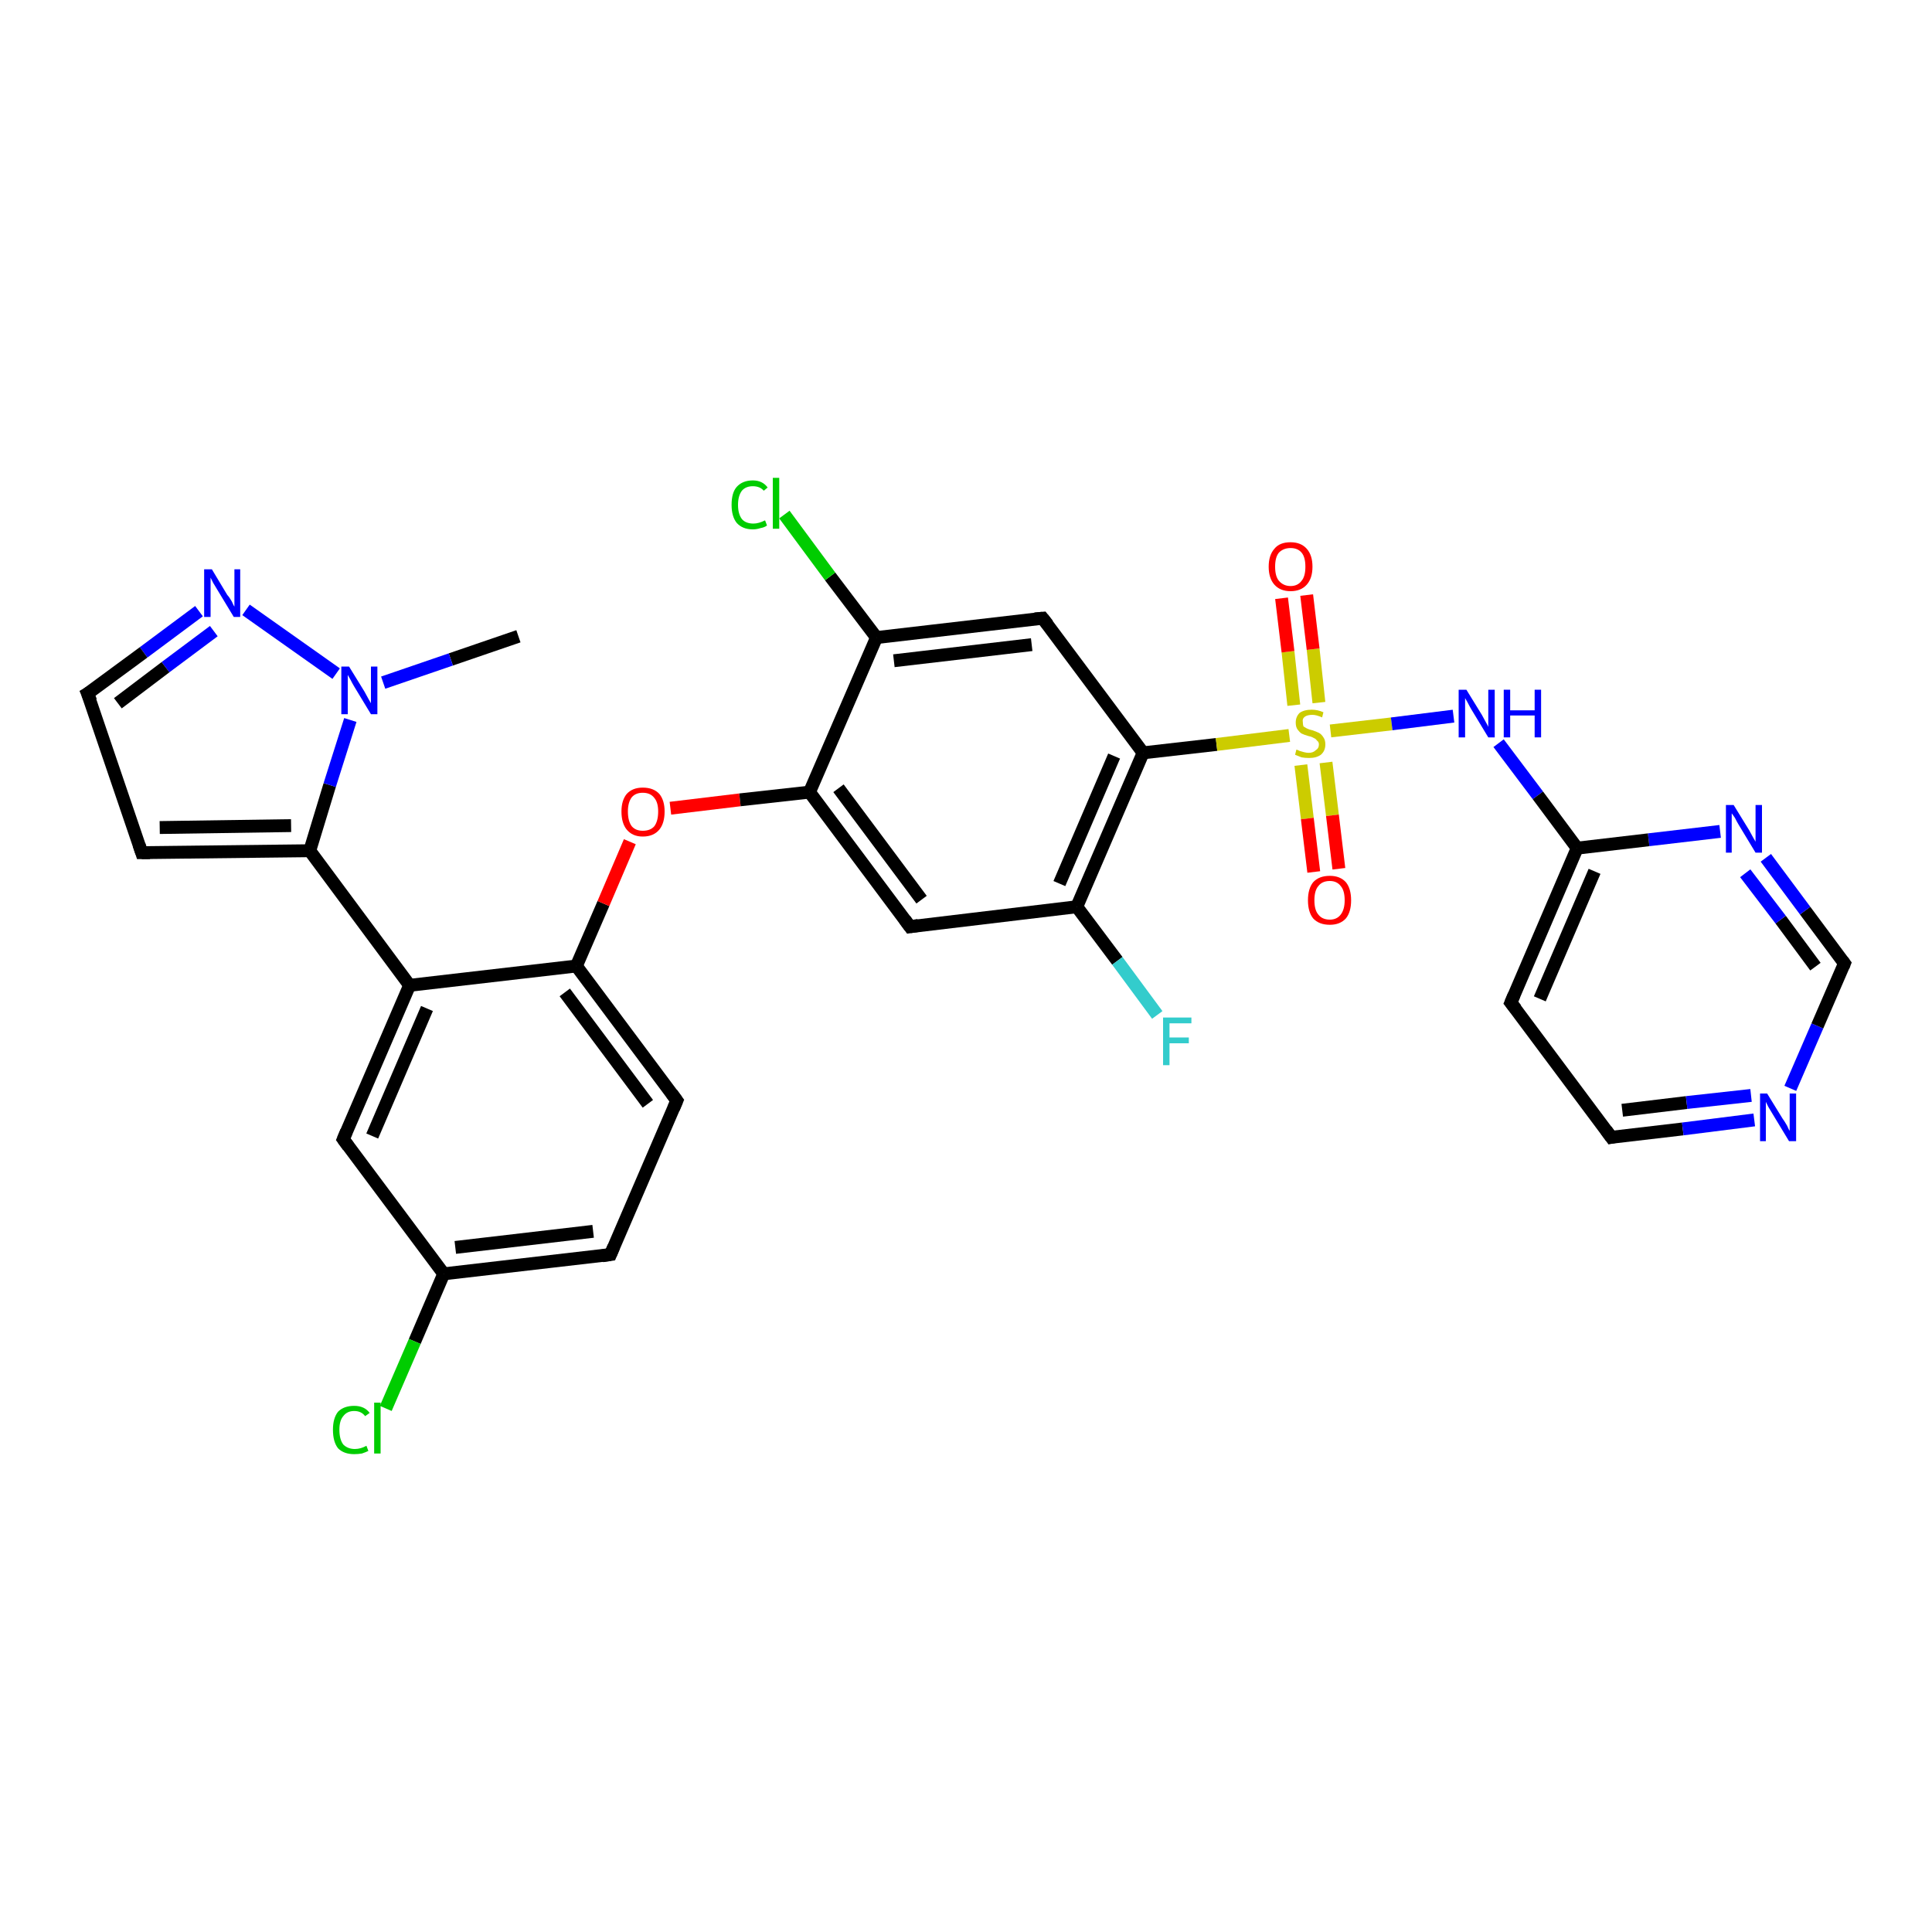 <?xml version='1.0' encoding='iso-8859-1'?>
<svg version='1.1' baseProfile='full'
              xmlns='http://www.w3.org/2000/svg'
                      xmlns:rdkit='http://www.rdkit.org/xml'
                      xmlns:xlink='http://www.w3.org/1999/xlink'
                  xml:space='preserve'
width='300px' height='300px' viewBox='0 0 300 300'>
<!-- END OF HEADER -->
<rect style='opacity:1.0;fill:#FFFFFF;stroke:none' width='300.0' height='300.0' x='0.0' y='0.0'> </rect>
<path class='bond-0 atom-0 atom-1' d='M 80.5,98.8 L 70.0,102.4' style='fill:none;fill-rule:evenodd;stroke:#000000;stroke-width:2.0px;stroke-linecap:butt;stroke-linejoin:miter;stroke-opacity:1' />
<path class='bond-0 atom-0 atom-1' d='M 70.0,102.4 L 59.5,106.0' style='fill:none;fill-rule:evenodd;stroke:#0000FF;stroke-width:2.0px;stroke-linecap:butt;stroke-linejoin:miter;stroke-opacity:1' />
<path class='bond-1 atom-1 atom-2' d='M 52.2,104.6 L 38.2,94.7' style='fill:none;fill-rule:evenodd;stroke:#0000FF;stroke-width:2.0px;stroke-linecap:butt;stroke-linejoin:miter;stroke-opacity:1' />
<path class='bond-2 atom-2 atom-3' d='M 30.9,94.9 L 22.3,101.3' style='fill:none;fill-rule:evenodd;stroke:#0000FF;stroke-width:2.0px;stroke-linecap:butt;stroke-linejoin:miter;stroke-opacity:1' />
<path class='bond-2 atom-2 atom-3' d='M 22.3,101.3 L 13.6,107.7' style='fill:none;fill-rule:evenodd;stroke:#000000;stroke-width:2.0px;stroke-linecap:butt;stroke-linejoin:miter;stroke-opacity:1' />
<path class='bond-2 atom-2 atom-3' d='M 33.2,98.0 L 25.7,103.6' style='fill:none;fill-rule:evenodd;stroke:#0000FF;stroke-width:2.0px;stroke-linecap:butt;stroke-linejoin:miter;stroke-opacity:1' />
<path class='bond-2 atom-2 atom-3' d='M 25.7,103.6 L 18.3,109.2' style='fill:none;fill-rule:evenodd;stroke:#000000;stroke-width:2.0px;stroke-linecap:butt;stroke-linejoin:miter;stroke-opacity:1' />
<path class='bond-3 atom-3 atom-4' d='M 13.6,107.7 L 22.0,132.4' style='fill:none;fill-rule:evenodd;stroke:#000000;stroke-width:2.0px;stroke-linecap:butt;stroke-linejoin:miter;stroke-opacity:1' />
<path class='bond-4 atom-4 atom-5' d='M 22.0,132.4 L 48.1,132.1' style='fill:none;fill-rule:evenodd;stroke:#000000;stroke-width:2.0px;stroke-linecap:butt;stroke-linejoin:miter;stroke-opacity:1' />
<path class='bond-4 atom-4 atom-5' d='M 24.8,128.5 L 45.2,128.2' style='fill:none;fill-rule:evenodd;stroke:#000000;stroke-width:2.0px;stroke-linecap:butt;stroke-linejoin:miter;stroke-opacity:1' />
<path class='bond-5 atom-5 atom-6' d='M 48.1,132.1 L 63.6,153.0' style='fill:none;fill-rule:evenodd;stroke:#000000;stroke-width:2.0px;stroke-linecap:butt;stroke-linejoin:miter;stroke-opacity:1' />
<path class='bond-6 atom-6 atom-7' d='M 63.6,153.0 L 53.3,176.9' style='fill:none;fill-rule:evenodd;stroke:#000000;stroke-width:2.0px;stroke-linecap:butt;stroke-linejoin:miter;stroke-opacity:1' />
<path class='bond-6 atom-6 atom-7' d='M 66.3,156.6 L 57.8,176.4' style='fill:none;fill-rule:evenodd;stroke:#000000;stroke-width:2.0px;stroke-linecap:butt;stroke-linejoin:miter;stroke-opacity:1' />
<path class='bond-7 atom-7 atom-8' d='M 53.3,176.9 L 68.9,197.8' style='fill:none;fill-rule:evenodd;stroke:#000000;stroke-width:2.0px;stroke-linecap:butt;stroke-linejoin:miter;stroke-opacity:1' />
<path class='bond-8 atom-8 atom-9' d='M 68.9,197.8 L 64.4,208.3' style='fill:none;fill-rule:evenodd;stroke:#000000;stroke-width:2.0px;stroke-linecap:butt;stroke-linejoin:miter;stroke-opacity:1' />
<path class='bond-8 atom-8 atom-9' d='M 64.4,208.3 L 59.9,218.7' style='fill:none;fill-rule:evenodd;stroke:#00CC00;stroke-width:2.0px;stroke-linecap:butt;stroke-linejoin:miter;stroke-opacity:1' />
<path class='bond-9 atom-8 atom-10' d='M 68.9,197.8 L 94.8,194.8' style='fill:none;fill-rule:evenodd;stroke:#000000;stroke-width:2.0px;stroke-linecap:butt;stroke-linejoin:miter;stroke-opacity:1' />
<path class='bond-9 atom-8 atom-10' d='M 70.7,193.7 L 92.1,191.2' style='fill:none;fill-rule:evenodd;stroke:#000000;stroke-width:2.0px;stroke-linecap:butt;stroke-linejoin:miter;stroke-opacity:1' />
<path class='bond-10 atom-10 atom-11' d='M 94.8,194.8 L 105.1,170.9' style='fill:none;fill-rule:evenodd;stroke:#000000;stroke-width:2.0px;stroke-linecap:butt;stroke-linejoin:miter;stroke-opacity:1' />
<path class='bond-11 atom-11 atom-12' d='M 105.1,170.9 L 89.5,150.0' style='fill:none;fill-rule:evenodd;stroke:#000000;stroke-width:2.0px;stroke-linecap:butt;stroke-linejoin:miter;stroke-opacity:1' />
<path class='bond-11 atom-11 atom-12' d='M 100.6,171.4 L 87.7,154.1' style='fill:none;fill-rule:evenodd;stroke:#000000;stroke-width:2.0px;stroke-linecap:butt;stroke-linejoin:miter;stroke-opacity:1' />
<path class='bond-12 atom-12 atom-13' d='M 89.5,150.0 L 93.7,140.3' style='fill:none;fill-rule:evenodd;stroke:#000000;stroke-width:2.0px;stroke-linecap:butt;stroke-linejoin:miter;stroke-opacity:1' />
<path class='bond-12 atom-12 atom-13' d='M 93.7,140.3 L 97.8,130.7' style='fill:none;fill-rule:evenodd;stroke:#FF0000;stroke-width:2.0px;stroke-linecap:butt;stroke-linejoin:miter;stroke-opacity:1' />
<path class='bond-13 atom-13 atom-14' d='M 104.1,125.5 L 114.9,124.2' style='fill:none;fill-rule:evenodd;stroke:#FF0000;stroke-width:2.0px;stroke-linecap:butt;stroke-linejoin:miter;stroke-opacity:1' />
<path class='bond-13 atom-13 atom-14' d='M 114.9,124.2 L 125.7,123.0' style='fill:none;fill-rule:evenodd;stroke:#000000;stroke-width:2.0px;stroke-linecap:butt;stroke-linejoin:miter;stroke-opacity:1' />
<path class='bond-14 atom-14 atom-15' d='M 125.7,123.0 L 141.3,143.9' style='fill:none;fill-rule:evenodd;stroke:#000000;stroke-width:2.0px;stroke-linecap:butt;stroke-linejoin:miter;stroke-opacity:1' />
<path class='bond-14 atom-14 atom-15' d='M 130.2,122.4 L 143.1,139.7' style='fill:none;fill-rule:evenodd;stroke:#000000;stroke-width:2.0px;stroke-linecap:butt;stroke-linejoin:miter;stroke-opacity:1' />
<path class='bond-15 atom-15 atom-16' d='M 141.3,143.9 L 167.2,140.8' style='fill:none;fill-rule:evenodd;stroke:#000000;stroke-width:2.0px;stroke-linecap:butt;stroke-linejoin:miter;stroke-opacity:1' />
<path class='bond-16 atom-16 atom-17' d='M 167.2,140.8 L 173.5,149.2' style='fill:none;fill-rule:evenodd;stroke:#000000;stroke-width:2.0px;stroke-linecap:butt;stroke-linejoin:miter;stroke-opacity:1' />
<path class='bond-16 atom-16 atom-17' d='M 173.5,149.2 L 179.7,157.6' style='fill:none;fill-rule:evenodd;stroke:#33CCCC;stroke-width:2.0px;stroke-linecap:butt;stroke-linejoin:miter;stroke-opacity:1' />
<path class='bond-17 atom-16 atom-18' d='M 167.2,140.8 L 177.5,116.9' style='fill:none;fill-rule:evenodd;stroke:#000000;stroke-width:2.0px;stroke-linecap:butt;stroke-linejoin:miter;stroke-opacity:1' />
<path class='bond-17 atom-16 atom-18' d='M 164.5,137.2 L 173.0,117.4' style='fill:none;fill-rule:evenodd;stroke:#000000;stroke-width:2.0px;stroke-linecap:butt;stroke-linejoin:miter;stroke-opacity:1' />
<path class='bond-18 atom-18 atom-19' d='M 177.5,116.9 L 161.9,96.0' style='fill:none;fill-rule:evenodd;stroke:#000000;stroke-width:2.0px;stroke-linecap:butt;stroke-linejoin:miter;stroke-opacity:1' />
<path class='bond-19 atom-19 atom-20' d='M 161.9,96.0 L 136.1,99.0' style='fill:none;fill-rule:evenodd;stroke:#000000;stroke-width:2.0px;stroke-linecap:butt;stroke-linejoin:miter;stroke-opacity:1' />
<path class='bond-19 atom-19 atom-20' d='M 160.2,100.1 L 138.8,102.6' style='fill:none;fill-rule:evenodd;stroke:#000000;stroke-width:2.0px;stroke-linecap:butt;stroke-linejoin:miter;stroke-opacity:1' />
<path class='bond-20 atom-20 atom-21' d='M 136.1,99.0 L 128.9,89.5' style='fill:none;fill-rule:evenodd;stroke:#000000;stroke-width:2.0px;stroke-linecap:butt;stroke-linejoin:miter;stroke-opacity:1' />
<path class='bond-20 atom-20 atom-21' d='M 128.9,89.5 L 121.8,79.9' style='fill:none;fill-rule:evenodd;stroke:#00CC00;stroke-width:2.0px;stroke-linecap:butt;stroke-linejoin:miter;stroke-opacity:1' />
<path class='bond-21 atom-18 atom-22' d='M 177.5,116.9 L 188.9,115.6' style='fill:none;fill-rule:evenodd;stroke:#000000;stroke-width:2.0px;stroke-linecap:butt;stroke-linejoin:miter;stroke-opacity:1' />
<path class='bond-21 atom-18 atom-22' d='M 188.9,115.6 L 200.2,114.2' style='fill:none;fill-rule:evenodd;stroke:#CCCC00;stroke-width:2.0px;stroke-linecap:butt;stroke-linejoin:miter;stroke-opacity:1' />
<path class='bond-22 atom-22 atom-23' d='M 204.8,109.1 L 203.9,100.8' style='fill:none;fill-rule:evenodd;stroke:#CCCC00;stroke-width:2.0px;stroke-linecap:butt;stroke-linejoin:miter;stroke-opacity:1' />
<path class='bond-22 atom-22 atom-23' d='M 203.9,100.8 L 202.9,92.4' style='fill:none;fill-rule:evenodd;stroke:#FF0000;stroke-width:2.0px;stroke-linecap:butt;stroke-linejoin:miter;stroke-opacity:1' />
<path class='bond-22 atom-22 atom-23' d='M 200.9,109.5 L 200.0,101.2' style='fill:none;fill-rule:evenodd;stroke:#CCCC00;stroke-width:2.0px;stroke-linecap:butt;stroke-linejoin:miter;stroke-opacity:1' />
<path class='bond-22 atom-22 atom-23' d='M 200.0,101.2 L 199.0,92.9' style='fill:none;fill-rule:evenodd;stroke:#FF0000;stroke-width:2.0px;stroke-linecap:butt;stroke-linejoin:miter;stroke-opacity:1' />
<path class='bond-23 atom-22 atom-24' d='M 202.0,118.8 L 203.0,127.1' style='fill:none;fill-rule:evenodd;stroke:#CCCC00;stroke-width:2.0px;stroke-linecap:butt;stroke-linejoin:miter;stroke-opacity:1' />
<path class='bond-23 atom-22 atom-24' d='M 203.0,127.1 L 204.0,135.4' style='fill:none;fill-rule:evenodd;stroke:#FF0000;stroke-width:2.0px;stroke-linecap:butt;stroke-linejoin:miter;stroke-opacity:1' />
<path class='bond-23 atom-22 atom-24' d='M 205.9,118.4 L 206.9,126.6' style='fill:none;fill-rule:evenodd;stroke:#CCCC00;stroke-width:2.0px;stroke-linecap:butt;stroke-linejoin:miter;stroke-opacity:1' />
<path class='bond-23 atom-22 atom-24' d='M 206.9,126.6 L 207.9,134.9' style='fill:none;fill-rule:evenodd;stroke:#FF0000;stroke-width:2.0px;stroke-linecap:butt;stroke-linejoin:miter;stroke-opacity:1' />
<path class='bond-24 atom-22 atom-25' d='M 206.6,113.5 L 216.1,112.4' style='fill:none;fill-rule:evenodd;stroke:#CCCC00;stroke-width:2.0px;stroke-linecap:butt;stroke-linejoin:miter;stroke-opacity:1' />
<path class='bond-24 atom-22 atom-25' d='M 216.1,112.4 L 225.7,111.2' style='fill:none;fill-rule:evenodd;stroke:#0000FF;stroke-width:2.0px;stroke-linecap:butt;stroke-linejoin:miter;stroke-opacity:1' />
<path class='bond-25 atom-25 atom-26' d='M 232.7,115.4 L 238.8,123.5' style='fill:none;fill-rule:evenodd;stroke:#0000FF;stroke-width:2.0px;stroke-linecap:butt;stroke-linejoin:miter;stroke-opacity:1' />
<path class='bond-25 atom-25 atom-26' d='M 238.8,123.5 L 244.9,131.7' style='fill:none;fill-rule:evenodd;stroke:#000000;stroke-width:2.0px;stroke-linecap:butt;stroke-linejoin:miter;stroke-opacity:1' />
<path class='bond-26 atom-26 atom-27' d='M 244.9,131.7 L 234.6,155.7' style='fill:none;fill-rule:evenodd;stroke:#000000;stroke-width:2.0px;stroke-linecap:butt;stroke-linejoin:miter;stroke-opacity:1' />
<path class='bond-26 atom-26 atom-27' d='M 247.6,135.3 L 239.1,155.1' style='fill:none;fill-rule:evenodd;stroke:#000000;stroke-width:2.0px;stroke-linecap:butt;stroke-linejoin:miter;stroke-opacity:1' />
<path class='bond-27 atom-27 atom-28' d='M 234.6,155.7 L 250.2,176.6' style='fill:none;fill-rule:evenodd;stroke:#000000;stroke-width:2.0px;stroke-linecap:butt;stroke-linejoin:miter;stroke-opacity:1' />
<path class='bond-28 atom-28 atom-29' d='M 250.2,176.6 L 261.3,175.3' style='fill:none;fill-rule:evenodd;stroke:#000000;stroke-width:2.0px;stroke-linecap:butt;stroke-linejoin:miter;stroke-opacity:1' />
<path class='bond-28 atom-28 atom-29' d='M 261.3,175.3 L 272.4,173.9' style='fill:none;fill-rule:evenodd;stroke:#0000FF;stroke-width:2.0px;stroke-linecap:butt;stroke-linejoin:miter;stroke-opacity:1' />
<path class='bond-28 atom-28 atom-29' d='M 251.9,172.4 L 261.9,171.2' style='fill:none;fill-rule:evenodd;stroke:#000000;stroke-width:2.0px;stroke-linecap:butt;stroke-linejoin:miter;stroke-opacity:1' />
<path class='bond-28 atom-28 atom-29' d='M 261.9,171.2 L 271.9,170.1' style='fill:none;fill-rule:evenodd;stroke:#0000FF;stroke-width:2.0px;stroke-linecap:butt;stroke-linejoin:miter;stroke-opacity:1' />
<path class='bond-29 atom-29 atom-30' d='M 278.0,169.0 L 282.2,159.3' style='fill:none;fill-rule:evenodd;stroke:#0000FF;stroke-width:2.0px;stroke-linecap:butt;stroke-linejoin:miter;stroke-opacity:1' />
<path class='bond-29 atom-29 atom-30' d='M 282.2,159.3 L 286.4,149.6' style='fill:none;fill-rule:evenodd;stroke:#000000;stroke-width:2.0px;stroke-linecap:butt;stroke-linejoin:miter;stroke-opacity:1' />
<path class='bond-30 atom-30 atom-31' d='M 286.4,149.6 L 280.3,141.4' style='fill:none;fill-rule:evenodd;stroke:#000000;stroke-width:2.0px;stroke-linecap:butt;stroke-linejoin:miter;stroke-opacity:1' />
<path class='bond-30 atom-30 atom-31' d='M 280.3,141.4 L 274.2,133.2' style='fill:none;fill-rule:evenodd;stroke:#0000FF;stroke-width:2.0px;stroke-linecap:butt;stroke-linejoin:miter;stroke-opacity:1' />
<path class='bond-30 atom-30 atom-31' d='M 281.9,150.1 L 276.5,142.8' style='fill:none;fill-rule:evenodd;stroke:#000000;stroke-width:2.0px;stroke-linecap:butt;stroke-linejoin:miter;stroke-opacity:1' />
<path class='bond-30 atom-30 atom-31' d='M 276.5,142.8 L 271.0,135.6' style='fill:none;fill-rule:evenodd;stroke:#0000FF;stroke-width:2.0px;stroke-linecap:butt;stroke-linejoin:miter;stroke-opacity:1' />
<path class='bond-31 atom-5 atom-1' d='M 48.1,132.1 L 51.2,121.9' style='fill:none;fill-rule:evenodd;stroke:#000000;stroke-width:2.0px;stroke-linecap:butt;stroke-linejoin:miter;stroke-opacity:1' />
<path class='bond-31 atom-5 atom-1' d='M 51.2,121.9 L 54.4,111.8' style='fill:none;fill-rule:evenodd;stroke:#0000FF;stroke-width:2.0px;stroke-linecap:butt;stroke-linejoin:miter;stroke-opacity:1' />
<path class='bond-32 atom-12 atom-6' d='M 89.5,150.0 L 63.6,153.0' style='fill:none;fill-rule:evenodd;stroke:#000000;stroke-width:2.0px;stroke-linecap:butt;stroke-linejoin:miter;stroke-opacity:1' />
<path class='bond-33 atom-20 atom-14' d='M 136.1,99.0 L 125.7,123.0' style='fill:none;fill-rule:evenodd;stroke:#000000;stroke-width:2.0px;stroke-linecap:butt;stroke-linejoin:miter;stroke-opacity:1' />
<path class='bond-34 atom-31 atom-26' d='M 267.1,129.1 L 256.0,130.4' style='fill:none;fill-rule:evenodd;stroke:#0000FF;stroke-width:2.0px;stroke-linecap:butt;stroke-linejoin:miter;stroke-opacity:1' />
<path class='bond-34 atom-31 atom-26' d='M 256.0,130.4 L 244.9,131.7' style='fill:none;fill-rule:evenodd;stroke:#000000;stroke-width:2.0px;stroke-linecap:butt;stroke-linejoin:miter;stroke-opacity:1' />
<path d='M 14.1,107.4 L 13.6,107.7 L 14.1,108.9' style='fill:none;stroke:#000000;stroke-width:2.0px;stroke-linecap:butt;stroke-linejoin:miter;stroke-opacity:1;' />
<path d='M 21.6,131.2 L 22.0,132.4 L 23.3,132.4' style='fill:none;stroke:#000000;stroke-width:2.0px;stroke-linecap:butt;stroke-linejoin:miter;stroke-opacity:1;' />
<path d='M 53.8,175.7 L 53.3,176.9 L 54.1,178.0' style='fill:none;stroke:#000000;stroke-width:2.0px;stroke-linecap:butt;stroke-linejoin:miter;stroke-opacity:1;' />
<path d='M 93.5,195.0 L 94.8,194.8 L 95.3,193.6' style='fill:none;stroke:#000000;stroke-width:2.0px;stroke-linecap:butt;stroke-linejoin:miter;stroke-opacity:1;' />
<path d='M 104.6,172.1 L 105.1,170.9 L 104.3,169.8' style='fill:none;stroke:#000000;stroke-width:2.0px;stroke-linecap:butt;stroke-linejoin:miter;stroke-opacity:1;' />
<path d='M 140.5,142.8 L 141.3,143.9 L 142.6,143.7' style='fill:none;stroke:#000000;stroke-width:2.0px;stroke-linecap:butt;stroke-linejoin:miter;stroke-opacity:1;' />
<path d='M 162.7,97.0 L 161.9,96.0 L 160.7,96.1' style='fill:none;stroke:#000000;stroke-width:2.0px;stroke-linecap:butt;stroke-linejoin:miter;stroke-opacity:1;' />
<path d='M 235.1,154.5 L 234.6,155.7 L 235.4,156.7' style='fill:none;stroke:#000000;stroke-width:2.0px;stroke-linecap:butt;stroke-linejoin:miter;stroke-opacity:1;' />
<path d='M 249.4,175.5 L 250.2,176.6 L 250.7,176.5' style='fill:none;stroke:#000000;stroke-width:2.0px;stroke-linecap:butt;stroke-linejoin:miter;stroke-opacity:1;' />
<path d='M 286.2,150.1 L 286.4,149.6 L 286.1,149.2' style='fill:none;stroke:#000000;stroke-width:2.0px;stroke-linecap:butt;stroke-linejoin:miter;stroke-opacity:1;' />
<path class='atom-1' d='M 54.2 103.5
L 56.6 107.4
Q 56.8 107.8, 57.2 108.5
Q 57.6 109.2, 57.6 109.2
L 57.6 103.5
L 58.6 103.5
L 58.6 110.9
L 57.6 110.9
L 55.0 106.6
Q 54.7 106.1, 54.4 105.5
Q 54.1 105.0, 54.0 104.8
L 54.0 110.9
L 53.0 110.9
L 53.0 103.5
L 54.2 103.5
' fill='#0000FF'/>
<path class='atom-2' d='M 32.9 88.4
L 35.3 92.4
Q 35.6 92.7, 36.0 93.4
Q 36.3 94.1, 36.4 94.2
L 36.4 88.4
L 37.3 88.4
L 37.3 95.8
L 36.3 95.8
L 33.7 91.5
Q 33.4 91.0, 33.1 90.5
Q 32.8 89.9, 32.7 89.7
L 32.7 95.8
L 31.7 95.8
L 31.7 88.4
L 32.9 88.4
' fill='#0000FF'/>
<path class='atom-9' d='M 51.7 222.0
Q 51.7 220.2, 52.5 219.2
Q 53.4 218.3, 55.0 218.3
Q 56.6 218.3, 57.4 219.4
L 56.7 219.9
Q 56.1 219.1, 55.0 219.1
Q 53.9 219.1, 53.3 219.9
Q 52.7 220.6, 52.7 222.0
Q 52.7 223.5, 53.3 224.3
Q 54.0 225.0, 55.1 225.0
Q 56.0 225.0, 56.9 224.5
L 57.2 225.3
Q 56.8 225.5, 56.2 225.7
Q 55.6 225.8, 55.0 225.8
Q 53.4 225.8, 52.5 224.9
Q 51.7 223.9, 51.7 222.0
' fill='#00CC00'/>
<path class='atom-9' d='M 58.1 217.8
L 59.1 217.8
L 59.1 225.7
L 58.1 225.7
L 58.1 217.8
' fill='#00CC00'/>
<path class='atom-13' d='M 96.5 126.0
Q 96.5 124.3, 97.3 123.3
Q 98.2 122.3, 99.8 122.3
Q 101.5 122.3, 102.4 123.3
Q 103.2 124.3, 103.2 126.0
Q 103.2 127.8, 102.4 128.8
Q 101.5 129.9, 99.8 129.9
Q 98.2 129.9, 97.3 128.8
Q 96.5 127.8, 96.5 126.0
M 99.8 129.0
Q 101.0 129.0, 101.6 128.3
Q 102.2 127.5, 102.2 126.0
Q 102.2 124.6, 101.6 123.9
Q 101.0 123.1, 99.8 123.1
Q 98.7 123.1, 98.1 123.8
Q 97.5 124.6, 97.5 126.0
Q 97.5 127.5, 98.1 128.3
Q 98.7 129.0, 99.8 129.0
' fill='#FF0000'/>
<path class='atom-17' d='M 180.6 158.0
L 185.0 158.0
L 185.0 158.9
L 181.6 158.9
L 181.6 161.1
L 184.6 161.1
L 184.6 162.0
L 181.6 162.0
L 181.6 165.4
L 180.6 165.4
L 180.6 158.0
' fill='#33CCCC'/>
<path class='atom-21' d='M 113.6 78.4
Q 113.6 76.5, 114.4 75.6
Q 115.3 74.6, 116.9 74.6
Q 118.4 74.6, 119.2 75.7
L 118.6 76.2
Q 118.0 75.5, 116.9 75.5
Q 115.8 75.5, 115.2 76.2
Q 114.6 77.0, 114.6 78.4
Q 114.6 79.8, 115.2 80.6
Q 115.8 81.3, 117.0 81.3
Q 117.8 81.3, 118.8 80.8
L 119.1 81.6
Q 118.7 81.9, 118.1 82.0
Q 117.5 82.2, 116.9 82.2
Q 115.3 82.2, 114.4 81.2
Q 113.6 80.2, 113.6 78.4
' fill='#00CC00'/>
<path class='atom-21' d='M 120.0 74.2
L 121.0 74.2
L 121.0 82.1
L 120.0 82.1
L 120.0 74.2
' fill='#00CC00'/>
<path class='atom-22' d='M 201.3 116.4
Q 201.4 116.4, 201.8 116.6
Q 202.1 116.7, 202.5 116.8
Q 202.9 116.9, 203.2 116.9
Q 203.9 116.9, 204.3 116.5
Q 204.8 116.2, 204.8 115.6
Q 204.8 115.2, 204.5 115.0
Q 204.3 114.7, 204.0 114.6
Q 203.7 114.4, 203.2 114.3
Q 202.5 114.1, 202.1 113.9
Q 201.8 113.7, 201.5 113.3
Q 201.2 112.9, 201.2 112.2
Q 201.2 111.3, 201.8 110.7
Q 202.5 110.2, 203.7 110.2
Q 204.6 110.2, 205.5 110.6
L 205.3 111.4
Q 204.4 111.0, 203.8 111.0
Q 203.0 111.0, 202.6 111.3
Q 202.2 111.6, 202.3 112.1
Q 202.3 112.5, 202.4 112.8
Q 202.7 113.0, 202.9 113.1
Q 203.3 113.3, 203.8 113.4
Q 204.4 113.6, 204.8 113.8
Q 205.2 114.0, 205.5 114.5
Q 205.8 114.9, 205.8 115.6
Q 205.8 116.6, 205.1 117.2
Q 204.4 117.7, 203.3 117.7
Q 202.6 117.7, 202.1 117.6
Q 201.6 117.4, 201.1 117.2
L 201.3 116.4
' fill='#CCCC00'/>
<path class='atom-23' d='M 197.0 88.0
Q 197.0 86.2, 197.9 85.2
Q 198.7 84.2, 200.4 84.2
Q 202.0 84.2, 202.9 85.2
Q 203.8 86.2, 203.8 88.0
Q 203.8 89.8, 202.9 90.8
Q 202.0 91.8, 200.4 91.8
Q 198.8 91.8, 197.9 90.8
Q 197.0 89.8, 197.0 88.0
M 200.4 91.0
Q 201.5 91.0, 202.1 90.2
Q 202.7 89.5, 202.7 88.0
Q 202.7 86.5, 202.1 85.8
Q 201.5 85.1, 200.4 85.1
Q 199.3 85.1, 198.6 85.8
Q 198.0 86.5, 198.0 88.0
Q 198.0 89.5, 198.6 90.2
Q 199.3 91.0, 200.4 91.0
' fill='#FF0000'/>
<path class='atom-24' d='M 203.1 139.8
Q 203.1 138.0, 203.9 137.0
Q 204.8 136.0, 206.5 136.0
Q 208.1 136.0, 209.0 137.0
Q 209.8 138.0, 209.8 139.8
Q 209.8 141.6, 209.0 142.6
Q 208.1 143.6, 206.5 143.6
Q 204.8 143.6, 203.9 142.6
Q 203.1 141.6, 203.1 139.8
M 206.5 142.8
Q 207.6 142.8, 208.2 142.0
Q 208.8 141.2, 208.8 139.8
Q 208.8 138.3, 208.2 137.6
Q 207.6 136.8, 206.5 136.8
Q 205.3 136.8, 204.7 137.6
Q 204.1 138.3, 204.1 139.8
Q 204.1 141.3, 204.7 142.0
Q 205.3 142.8, 206.5 142.8
' fill='#FF0000'/>
<path class='atom-25' d='M 227.7 107.1
L 230.1 111.0
Q 230.3 111.4, 230.7 112.1
Q 231.1 112.8, 231.1 112.9
L 231.1 107.1
L 232.1 107.1
L 232.1 114.5
L 231.1 114.5
L 228.5 110.2
Q 228.2 109.7, 227.9 109.1
Q 227.6 108.6, 227.5 108.4
L 227.5 114.5
L 226.5 114.5
L 226.5 107.1
L 227.7 107.1
' fill='#0000FF'/>
<path class='atom-25' d='M 233.5 107.1
L 234.5 107.1
L 234.5 110.3
L 238.3 110.3
L 238.3 107.1
L 239.3 107.1
L 239.3 114.5
L 238.3 114.5
L 238.3 111.1
L 234.5 111.1
L 234.5 114.5
L 233.5 114.5
L 233.5 107.1
' fill='#0000FF'/>
<path class='atom-29' d='M 274.4 169.8
L 276.8 173.7
Q 277.1 174.1, 277.5 174.8
Q 277.8 175.5, 277.9 175.6
L 277.9 169.8
L 278.9 169.8
L 278.9 177.2
L 277.8 177.2
L 275.2 172.9
Q 274.9 172.4, 274.6 171.9
Q 274.3 171.3, 274.2 171.1
L 274.2 177.2
L 273.3 177.2
L 273.3 169.8
L 274.4 169.8
' fill='#0000FF'/>
<path class='atom-31' d='M 269.2 125.0
L 271.6 128.9
Q 271.8 129.3, 272.2 130.0
Q 272.6 130.7, 272.6 130.7
L 272.6 125.0
L 273.6 125.0
L 273.6 132.4
L 272.6 132.4
L 270.0 128.1
Q 269.7 127.6, 269.4 127.0
Q 269.0 126.4, 268.9 126.3
L 268.9 132.4
L 268.0 132.4
L 268.0 125.0
L 269.2 125.0
' fill='#0000FF'/>
</svg>
